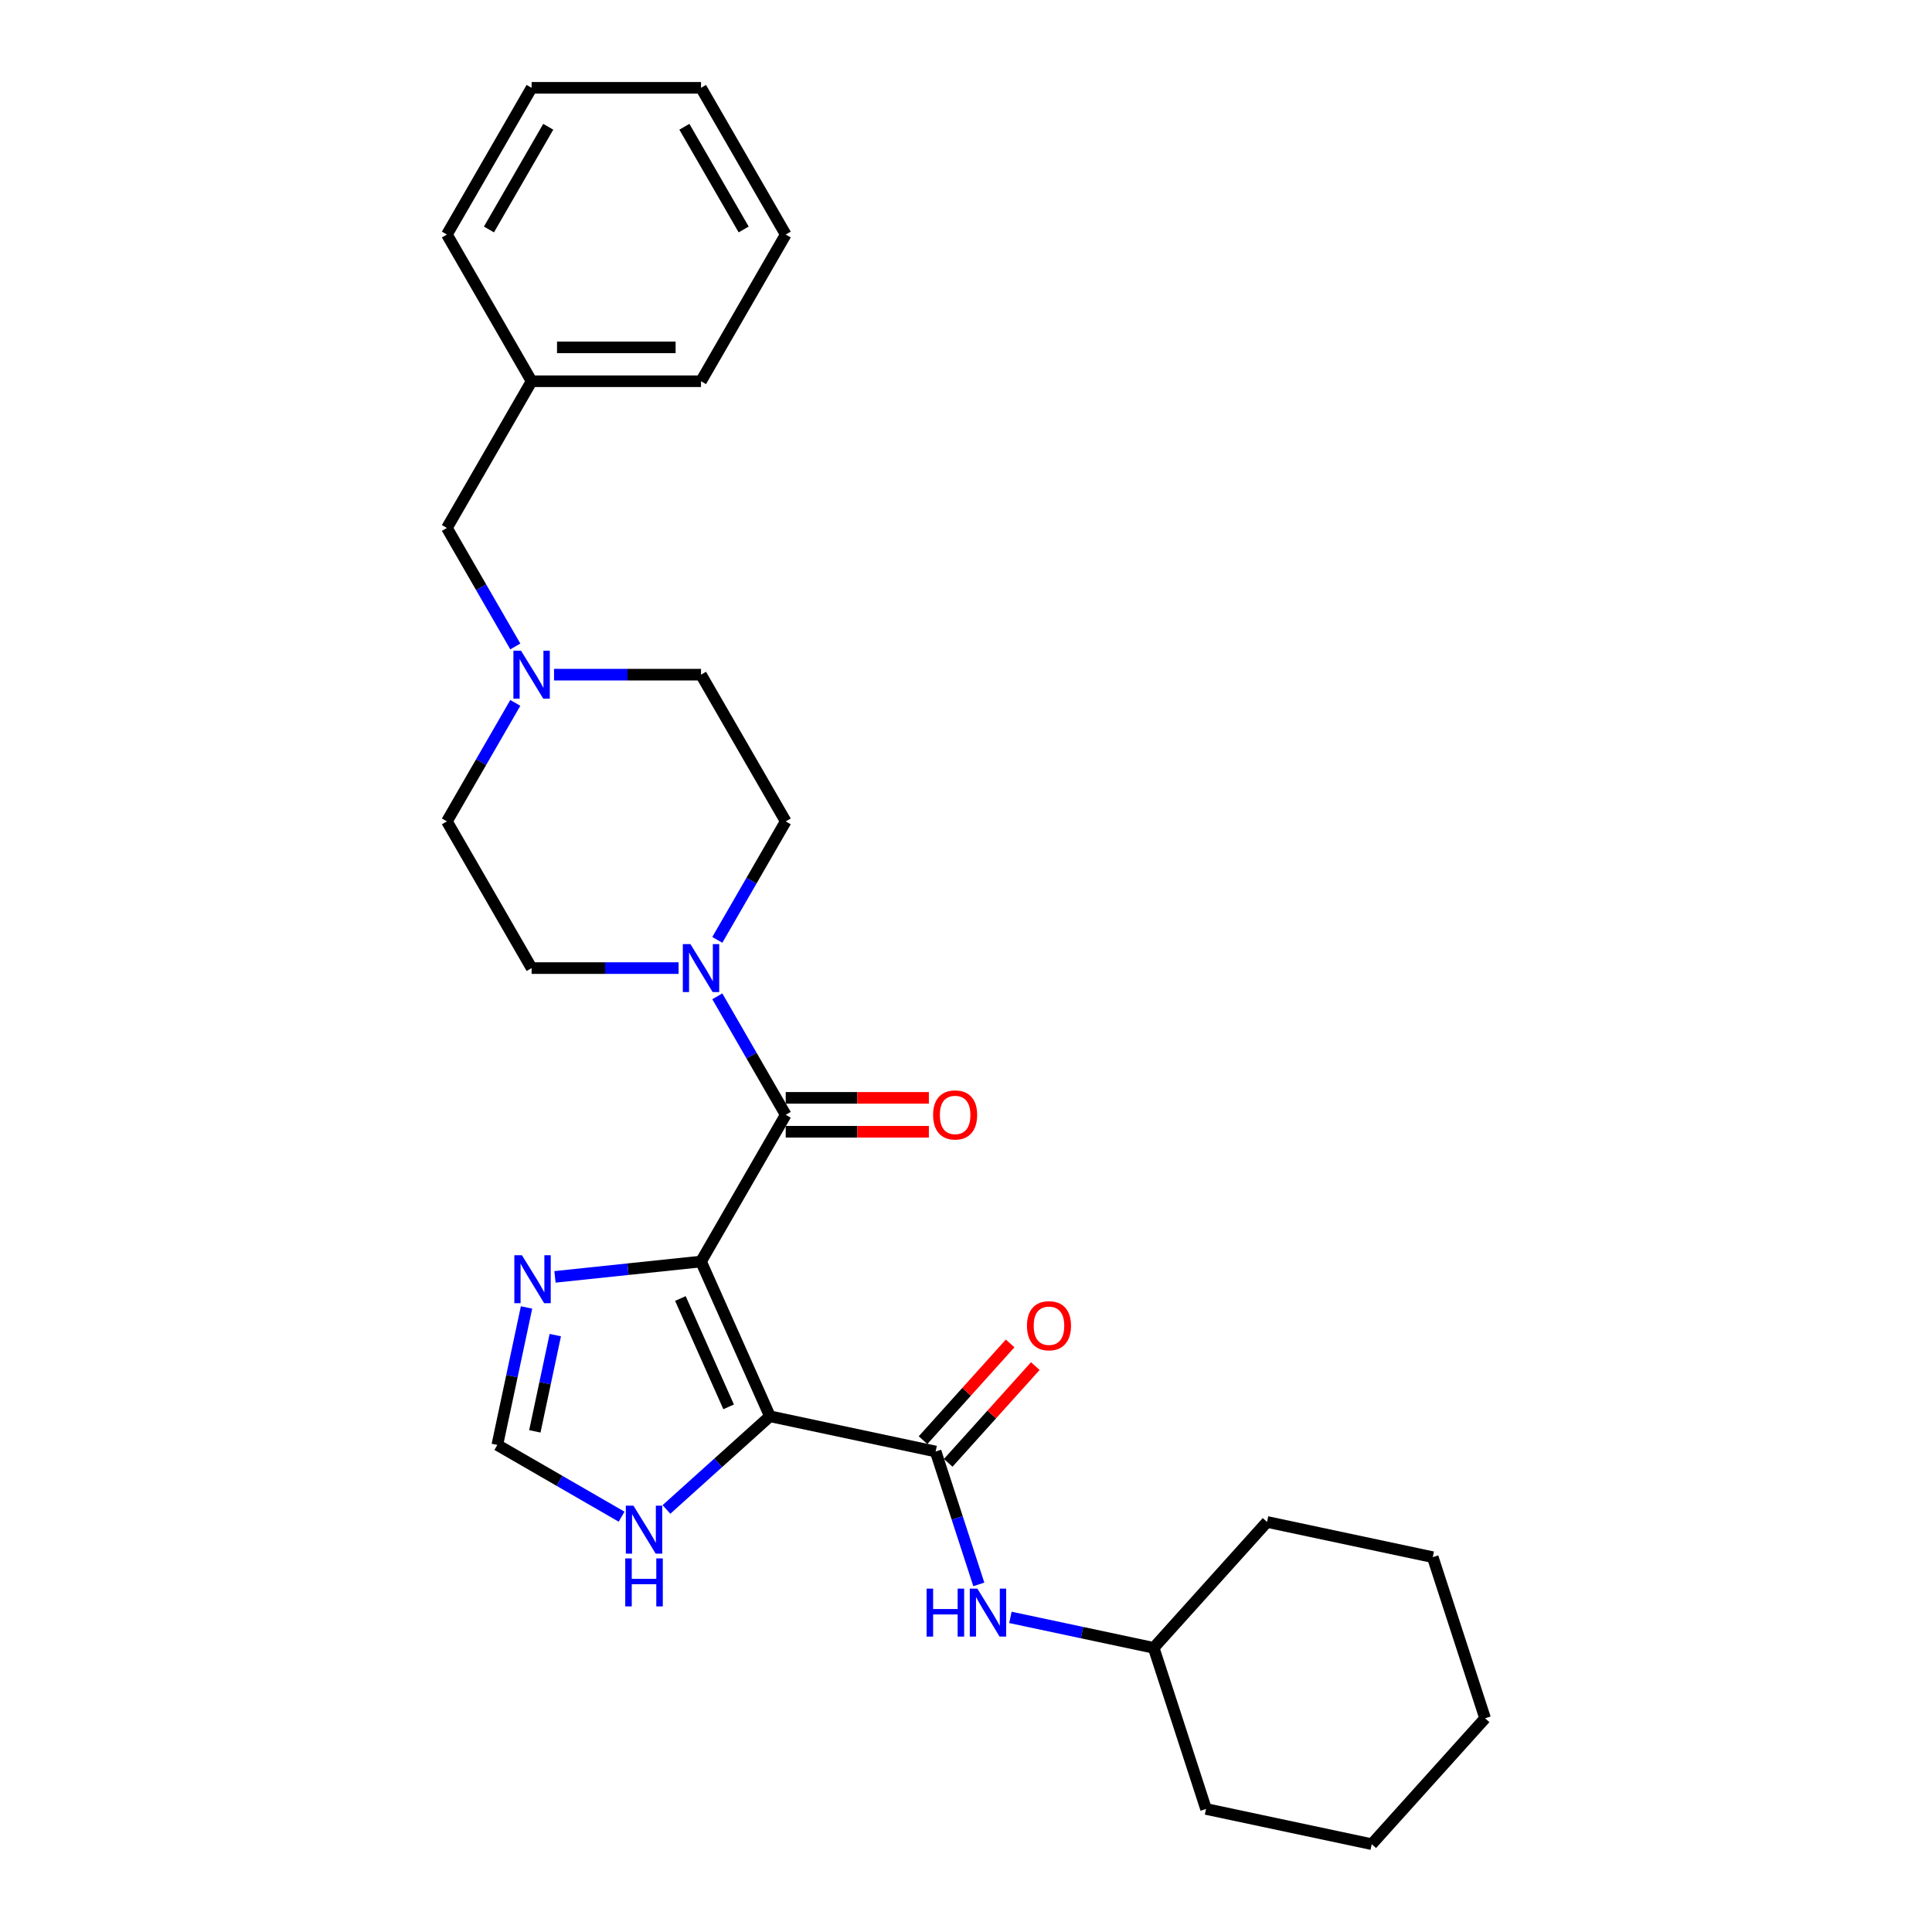 <?xml version='1.0' encoding='iso-8859-1'?>
<svg version='1.1' baseProfile='full'
              xmlns='http://www.w3.org/2000/svg'
                      xmlns:rdkit='http://www.rdkit.org/xml'
                      xmlns:xlink='http://www.w3.org/1999/xlink'
                  xml:space='preserve'
width='1000px' height='1000px' viewBox='0 0 1000 1000'>
<!-- END OF HEADER -->
<rect style='opacity:1.0;fill:#FFFFFF;stroke:none' width='1000' height='1000' x='0' y='0'> </rect>
<path class='bond-0' d='M 362.844,652.96 L 398.509,733.064' style='fill:none;fill-rule:evenodd;stroke:#000000;stroke-width:6px;stroke-linecap:butt;stroke-linejoin:miter;stroke-opacity:1' />
<path class='bond-0' d='M 352.173,672.108 L 377.139,728.182' style='fill:none;fill-rule:evenodd;stroke:#000000;stroke-width:6px;stroke-linecap:butt;stroke-linejoin:miter;stroke-opacity:1' />
<path class='bond-1' d='M 362.844,652.96 L 406.687,577.021' style='fill:none;fill-rule:evenodd;stroke:#000000;stroke-width:6px;stroke-linecap:butt;stroke-linejoin:miter;stroke-opacity:1' />
<path class='bond-3' d='M 362.844,652.96 L 325.046,656.932' style='fill:none;fill-rule:evenodd;stroke:#000000;stroke-width:6px;stroke-linecap:butt;stroke-linejoin:miter;stroke-opacity:1' />
<path class='bond-3' d='M 325.046,656.932 L 287.249,660.905' style='fill:none;fill-rule:evenodd;stroke:#0000FF;stroke-width:6px;stroke-linecap:butt;stroke-linejoin:miter;stroke-opacity:1' />
<path class='bond-2' d='M 398.509,733.064 L 484.279,751.295' style='fill:none;fill-rule:evenodd;stroke:#000000;stroke-width:6px;stroke-linecap:butt;stroke-linejoin:miter;stroke-opacity:1' />
<path class='bond-5' d='M 398.509,733.064 L 371.733,757.174' style='fill:none;fill-rule:evenodd;stroke:#000000;stroke-width:6px;stroke-linecap:butt;stroke-linejoin:miter;stroke-opacity:1' />
<path class='bond-5' d='M 371.733,757.174 L 344.956,781.284' style='fill:none;fill-rule:evenodd;stroke:#0000FF;stroke-width:6px;stroke-linecap:butt;stroke-linejoin:miter;stroke-opacity:1' />
<path class='bond-4' d='M 406.687,577.021 L 388.983,546.357' style='fill:none;fill-rule:evenodd;stroke:#000000;stroke-width:6px;stroke-linecap:butt;stroke-linejoin:miter;stroke-opacity:1' />
<path class='bond-4' d='M 388.983,546.357 L 371.279,515.692' style='fill:none;fill-rule:evenodd;stroke:#0000FF;stroke-width:6px;stroke-linecap:butt;stroke-linejoin:miter;stroke-opacity:1' />
<path class='bond-9' d='M 406.687,585.79 L 443.734,585.79' style='fill:none;fill-rule:evenodd;stroke:#000000;stroke-width:6px;stroke-linecap:butt;stroke-linejoin:miter;stroke-opacity:1' />
<path class='bond-9' d='M 443.734,585.79 L 480.782,585.79' style='fill:none;fill-rule:evenodd;stroke:#FF0000;stroke-width:6px;stroke-linecap:butt;stroke-linejoin:miter;stroke-opacity:1' />
<path class='bond-9' d='M 406.687,568.253 L 443.734,568.253' style='fill:none;fill-rule:evenodd;stroke:#000000;stroke-width:6px;stroke-linecap:butt;stroke-linejoin:miter;stroke-opacity:1' />
<path class='bond-9' d='M 443.734,568.253 L 480.782,568.253' style='fill:none;fill-rule:evenodd;stroke:#FF0000;stroke-width:6px;stroke-linecap:butt;stroke-linejoin:miter;stroke-opacity:1' />
<path class='bond-7' d='M 484.279,751.295 L 495.454,785.688' style='fill:none;fill-rule:evenodd;stroke:#000000;stroke-width:6px;stroke-linecap:butt;stroke-linejoin:miter;stroke-opacity:1' />
<path class='bond-7' d='M 495.454,785.688 L 506.629,820.081' style='fill:none;fill-rule:evenodd;stroke:#0000FF;stroke-width:6px;stroke-linecap:butt;stroke-linejoin:miter;stroke-opacity:1' />
<path class='bond-10' d='M 490.795,757.163 L 513.336,732.128' style='fill:none;fill-rule:evenodd;stroke:#000000;stroke-width:6px;stroke-linecap:butt;stroke-linejoin:miter;stroke-opacity:1' />
<path class='bond-10' d='M 513.336,732.128 L 535.877,707.094' style='fill:none;fill-rule:evenodd;stroke:#FF0000;stroke-width:6px;stroke-linecap:butt;stroke-linejoin:miter;stroke-opacity:1' />
<path class='bond-10' d='M 477.763,745.428 L 500.304,720.394' style='fill:none;fill-rule:evenodd;stroke:#000000;stroke-width:6px;stroke-linecap:butt;stroke-linejoin:miter;stroke-opacity:1' />
<path class='bond-10' d='M 500.304,720.394 L 522.845,695.359' style='fill:none;fill-rule:evenodd;stroke:#FF0000;stroke-width:6px;stroke-linecap:butt;stroke-linejoin:miter;stroke-opacity:1' />
<path class='bond-6' d='M 272.534,676.734 L 264.971,712.314' style='fill:none;fill-rule:evenodd;stroke:#0000FF;stroke-width:6px;stroke-linecap:butt;stroke-linejoin:miter;stroke-opacity:1' />
<path class='bond-6' d='M 264.971,712.314 L 257.408,747.895' style='fill:none;fill-rule:evenodd;stroke:#000000;stroke-width:6px;stroke-linecap:butt;stroke-linejoin:miter;stroke-opacity:1' />
<path class='bond-6' d='M 287.419,691.054 L 282.125,715.96' style='fill:none;fill-rule:evenodd;stroke:#0000FF;stroke-width:6px;stroke-linecap:butt;stroke-linejoin:miter;stroke-opacity:1' />
<path class='bond-6' d='M 282.125,715.96 L 276.831,740.867' style='fill:none;fill-rule:evenodd;stroke:#000000;stroke-width:6px;stroke-linecap:butt;stroke-linejoin:miter;stroke-opacity:1' />
<path class='bond-11' d='M 371.279,486.475 L 388.983,455.81' style='fill:none;fill-rule:evenodd;stroke:#0000FF;stroke-width:6px;stroke-linecap:butt;stroke-linejoin:miter;stroke-opacity:1' />
<path class='bond-11' d='M 388.983,455.81 L 406.687,425.145' style='fill:none;fill-rule:evenodd;stroke:#000000;stroke-width:6px;stroke-linecap:butt;stroke-linejoin:miter;stroke-opacity:1' />
<path class='bond-12' d='M 351.235,501.083 L 313.197,501.083' style='fill:none;fill-rule:evenodd;stroke:#0000FF;stroke-width:6px;stroke-linecap:butt;stroke-linejoin:miter;stroke-opacity:1' />
<path class='bond-12' d='M 313.197,501.083 L 275.159,501.083' style='fill:none;fill-rule:evenodd;stroke:#000000;stroke-width:6px;stroke-linecap:butt;stroke-linejoin:miter;stroke-opacity:1' />
<path class='bond-28' d='M 321.737,785.035 L 289.572,766.465' style='fill:none;fill-rule:evenodd;stroke:#0000FF;stroke-width:6px;stroke-linecap:butt;stroke-linejoin:miter;stroke-opacity:1' />
<path class='bond-28' d='M 289.572,766.465 L 257.408,747.895' style='fill:none;fill-rule:evenodd;stroke:#000000;stroke-width:6px;stroke-linecap:butt;stroke-linejoin:miter;stroke-opacity:1' />
<path class='bond-16' d='M 522.985,837.157 L 560.065,845.039' style='fill:none;fill-rule:evenodd;stroke:#0000FF;stroke-width:6px;stroke-linecap:butt;stroke-linejoin:miter;stroke-opacity:1' />
<path class='bond-16' d='M 560.065,845.039 L 597.145,852.92' style='fill:none;fill-rule:evenodd;stroke:#000000;stroke-width:6px;stroke-linecap:butt;stroke-linejoin:miter;stroke-opacity:1' />
<path class='bond-8' d='M 266.724,363.815 L 249.02,394.48' style='fill:none;fill-rule:evenodd;stroke:#0000FF;stroke-width:6px;stroke-linecap:butt;stroke-linejoin:miter;stroke-opacity:1' />
<path class='bond-8' d='M 249.02,394.48 L 231.316,425.145' style='fill:none;fill-rule:evenodd;stroke:#000000;stroke-width:6px;stroke-linecap:butt;stroke-linejoin:miter;stroke-opacity:1' />
<path class='bond-13' d='M 266.724,334.599 L 249.02,303.934' style='fill:none;fill-rule:evenodd;stroke:#0000FF;stroke-width:6px;stroke-linecap:butt;stroke-linejoin:miter;stroke-opacity:1' />
<path class='bond-13' d='M 249.02,303.934 L 231.316,273.269' style='fill:none;fill-rule:evenodd;stroke:#000000;stroke-width:6px;stroke-linecap:butt;stroke-linejoin:miter;stroke-opacity:1' />
<path class='bond-29' d='M 286.768,349.207 L 324.806,349.207' style='fill:none;fill-rule:evenodd;stroke:#0000FF;stroke-width:6px;stroke-linecap:butt;stroke-linejoin:miter;stroke-opacity:1' />
<path class='bond-29' d='M 324.806,349.207 L 362.844,349.207' style='fill:none;fill-rule:evenodd;stroke:#000000;stroke-width:6px;stroke-linecap:butt;stroke-linejoin:miter;stroke-opacity:1' />
<path class='bond-15' d='M 406.687,425.145 L 362.844,349.207' style='fill:none;fill-rule:evenodd;stroke:#000000;stroke-width:6px;stroke-linecap:butt;stroke-linejoin:miter;stroke-opacity:1' />
<path class='bond-14' d='M 275.159,501.083 L 231.316,425.145' style='fill:none;fill-rule:evenodd;stroke:#000000;stroke-width:6px;stroke-linecap:butt;stroke-linejoin:miter;stroke-opacity:1' />
<path class='bond-17' d='M 231.316,273.269 L 275.159,197.331' style='fill:none;fill-rule:evenodd;stroke:#000000;stroke-width:6px;stroke-linecap:butt;stroke-linejoin:miter;stroke-opacity:1' />
<path class='bond-20' d='M 597.145,852.92 L 655.818,787.757' style='fill:none;fill-rule:evenodd;stroke:#000000;stroke-width:6px;stroke-linecap:butt;stroke-linejoin:miter;stroke-opacity:1' />
<path class='bond-21' d='M 597.145,852.92 L 624.241,936.315' style='fill:none;fill-rule:evenodd;stroke:#000000;stroke-width:6px;stroke-linecap:butt;stroke-linejoin:miter;stroke-opacity:1' />
<path class='bond-18' d='M 275.159,197.331 L 362.844,197.331' style='fill:none;fill-rule:evenodd;stroke:#000000;stroke-width:6px;stroke-linecap:butt;stroke-linejoin:miter;stroke-opacity:1' />
<path class='bond-18' d='M 288.311,179.794 L 349.691,179.794' style='fill:none;fill-rule:evenodd;stroke:#000000;stroke-width:6px;stroke-linecap:butt;stroke-linejoin:miter;stroke-opacity:1' />
<path class='bond-19' d='M 275.159,197.331 L 231.316,121.393' style='fill:none;fill-rule:evenodd;stroke:#000000;stroke-width:6px;stroke-linecap:butt;stroke-linejoin:miter;stroke-opacity:1' />
<path class='bond-23' d='M 362.844,197.331 L 406.687,121.393' style='fill:none;fill-rule:evenodd;stroke:#000000;stroke-width:6px;stroke-linecap:butt;stroke-linejoin:miter;stroke-opacity:1' />
<path class='bond-22' d='M 231.316,121.393 L 275.159,45.455' style='fill:none;fill-rule:evenodd;stroke:#000000;stroke-width:6px;stroke-linecap:butt;stroke-linejoin:miter;stroke-opacity:1' />
<path class='bond-22' d='M 253.08,118.771 L 283.77,65.614' style='fill:none;fill-rule:evenodd;stroke:#000000;stroke-width:6px;stroke-linecap:butt;stroke-linejoin:miter;stroke-opacity:1' />
<path class='bond-24' d='M 655.818,787.757 L 741.588,805.988' style='fill:none;fill-rule:evenodd;stroke:#000000;stroke-width:6px;stroke-linecap:butt;stroke-linejoin:miter;stroke-opacity:1' />
<path class='bond-25' d='M 624.241,936.315 L 710.011,954.545' style='fill:none;fill-rule:evenodd;stroke:#000000;stroke-width:6px;stroke-linecap:butt;stroke-linejoin:miter;stroke-opacity:1' />
<path class='bond-26' d='M 275.159,45.455 L 362.844,45.455' style='fill:none;fill-rule:evenodd;stroke:#000000;stroke-width:6px;stroke-linecap:butt;stroke-linejoin:miter;stroke-opacity:1' />
<path class='bond-31' d='M 406.687,121.393 L 362.844,45.455' style='fill:none;fill-rule:evenodd;stroke:#000000;stroke-width:6px;stroke-linecap:butt;stroke-linejoin:miter;stroke-opacity:1' />
<path class='bond-31' d='M 384.923,118.771 L 354.233,65.614' style='fill:none;fill-rule:evenodd;stroke:#000000;stroke-width:6px;stroke-linecap:butt;stroke-linejoin:miter;stroke-opacity:1' />
<path class='bond-30' d='M 741.588,805.988 L 768.684,889.382' style='fill:none;fill-rule:evenodd;stroke:#000000;stroke-width:6px;stroke-linecap:butt;stroke-linejoin:miter;stroke-opacity:1' />
<path class='bond-27' d='M 710.011,954.545 L 768.684,889.382' style='fill:none;fill-rule:evenodd;stroke:#000000;stroke-width:6px;stroke-linecap:butt;stroke-linejoin:miter;stroke-opacity:1' />
<path  class='atom-4' d='M 270.15 649.709
L 278.287 662.862
Q 279.094 664.159, 280.391 666.509
Q 281.689 668.859, 281.759 669
L 281.759 649.709
L 285.056 649.709
L 285.056 674.541
L 281.654 674.541
L 272.921 660.161
Q 271.903 658.477, 270.816 656.548
Q 269.764 654.619, 269.448 654.023
L 269.448 674.541
L 266.221 674.541
L 266.221 649.709
L 270.15 649.709
' fill='#0000FF'/>
<path  class='atom-5' d='M 357.355 488.667
L 365.492 501.82
Q 366.299 503.118, 367.597 505.468
Q 368.895 507.818, 368.965 507.958
L 368.965 488.667
L 372.262 488.667
L 372.262 513.5
L 368.86 513.5
L 360.126 499.119
Q 359.109 497.436, 358.022 495.506
Q 356.969 493.577, 356.654 492.981
L 356.654 513.5
L 353.427 513.5
L 353.427 488.667
L 357.355 488.667
' fill='#0000FF'/>
<path  class='atom-6' d='M 327.857 779.321
L 335.994 792.474
Q 336.801 793.772, 338.099 796.122
Q 339.396 798.472, 339.467 798.612
L 339.467 779.321
L 342.764 779.321
L 342.764 804.154
L 339.361 804.154
L 330.628 789.774
Q 329.611 788.09, 328.523 786.161
Q 327.471 784.232, 327.156 783.636
L 327.156 804.154
L 323.929 804.154
L 323.929 779.321
L 327.857 779.321
' fill='#0000FF'/>
<path  class='atom-6' d='M 323.631 806.637
L 326.998 806.637
L 326.998 817.195
L 339.695 817.195
L 339.695 806.637
L 343.062 806.637
L 343.062 831.47
L 339.695 831.47
L 339.695 820.001
L 326.998 820.001
L 326.998 831.47
L 323.631 831.47
L 323.631 806.637
' fill='#0000FF'/>
<path  class='atom-8' d='M 479.616 822.273
L 482.983 822.273
L 482.983 832.831
L 495.68 832.831
L 495.68 822.273
L 499.047 822.273
L 499.047 847.106
L 495.68 847.106
L 495.68 835.637
L 482.983 835.637
L 482.983 847.106
L 479.616 847.106
L 479.616 822.273
' fill='#0000FF'/>
<path  class='atom-8' d='M 505.886 822.273
L 514.024 835.426
Q 514.83 836.724, 516.128 839.074
Q 517.426 841.424, 517.496 841.564
L 517.496 822.273
L 520.793 822.273
L 520.793 847.106
L 517.391 847.106
L 508.657 832.725
Q 507.64 831.042, 506.553 829.113
Q 505.5 827.184, 505.185 826.587
L 505.185 847.106
L 501.958 847.106
L 501.958 822.273
L 505.886 822.273
' fill='#0000FF'/>
<path  class='atom-9' d='M 269.669 336.791
L 277.807 349.944
Q 278.613 351.241, 279.911 353.591
Q 281.209 355.941, 281.279 356.082
L 281.279 336.791
L 284.576 336.791
L 284.576 361.623
L 281.174 361.623
L 272.44 347.243
Q 271.423 345.559, 270.336 343.63
Q 269.284 341.701, 268.968 341.105
L 268.968 361.623
L 265.741 361.623
L 265.741 336.791
L 269.669 336.791
' fill='#0000FF'/>
<path  class='atom-10' d='M 482.974 577.092
Q 482.974 571.129, 485.92 567.797
Q 488.866 564.465, 494.373 564.465
Q 499.88 564.465, 502.826 567.797
Q 505.772 571.129, 505.772 577.092
Q 505.772 583.124, 502.791 586.562
Q 499.81 589.964, 494.373 589.964
Q 488.901 589.964, 485.92 586.562
Q 482.974 583.159, 482.974 577.092
M 494.373 587.158
Q 498.161 587.158, 500.195 584.633
Q 502.265 582.072, 502.265 577.092
Q 502.265 572.216, 500.195 569.761
Q 498.161 567.271, 494.373 567.271
Q 490.585 567.271, 488.516 569.726
Q 486.481 572.181, 486.481 577.092
Q 486.481 582.107, 488.516 584.633
Q 490.585 587.158, 494.373 587.158
' fill='#FF0000'/>
<path  class='atom-11' d='M 531.553 686.202
Q 531.553 680.24, 534.499 676.908
Q 537.446 673.576, 542.952 673.576
Q 548.459 673.576, 551.405 676.908
Q 554.351 680.24, 554.351 686.202
Q 554.351 692.235, 551.37 695.672
Q 548.389 699.075, 542.952 699.075
Q 537.481 699.075, 534.499 695.672
Q 531.553 692.27, 531.553 686.202
M 542.952 696.269
Q 546.74 696.269, 548.775 693.743
Q 550.844 691.183, 550.844 686.202
Q 550.844 681.327, 548.775 678.872
Q 546.74 676.381, 542.952 676.381
Q 539.164 676.381, 537.095 678.837
Q 535.061 681.292, 535.061 686.202
Q 535.061 691.218, 537.095 693.743
Q 539.164 696.269, 542.952 696.269
' fill='#FF0000'/>
</svg>
